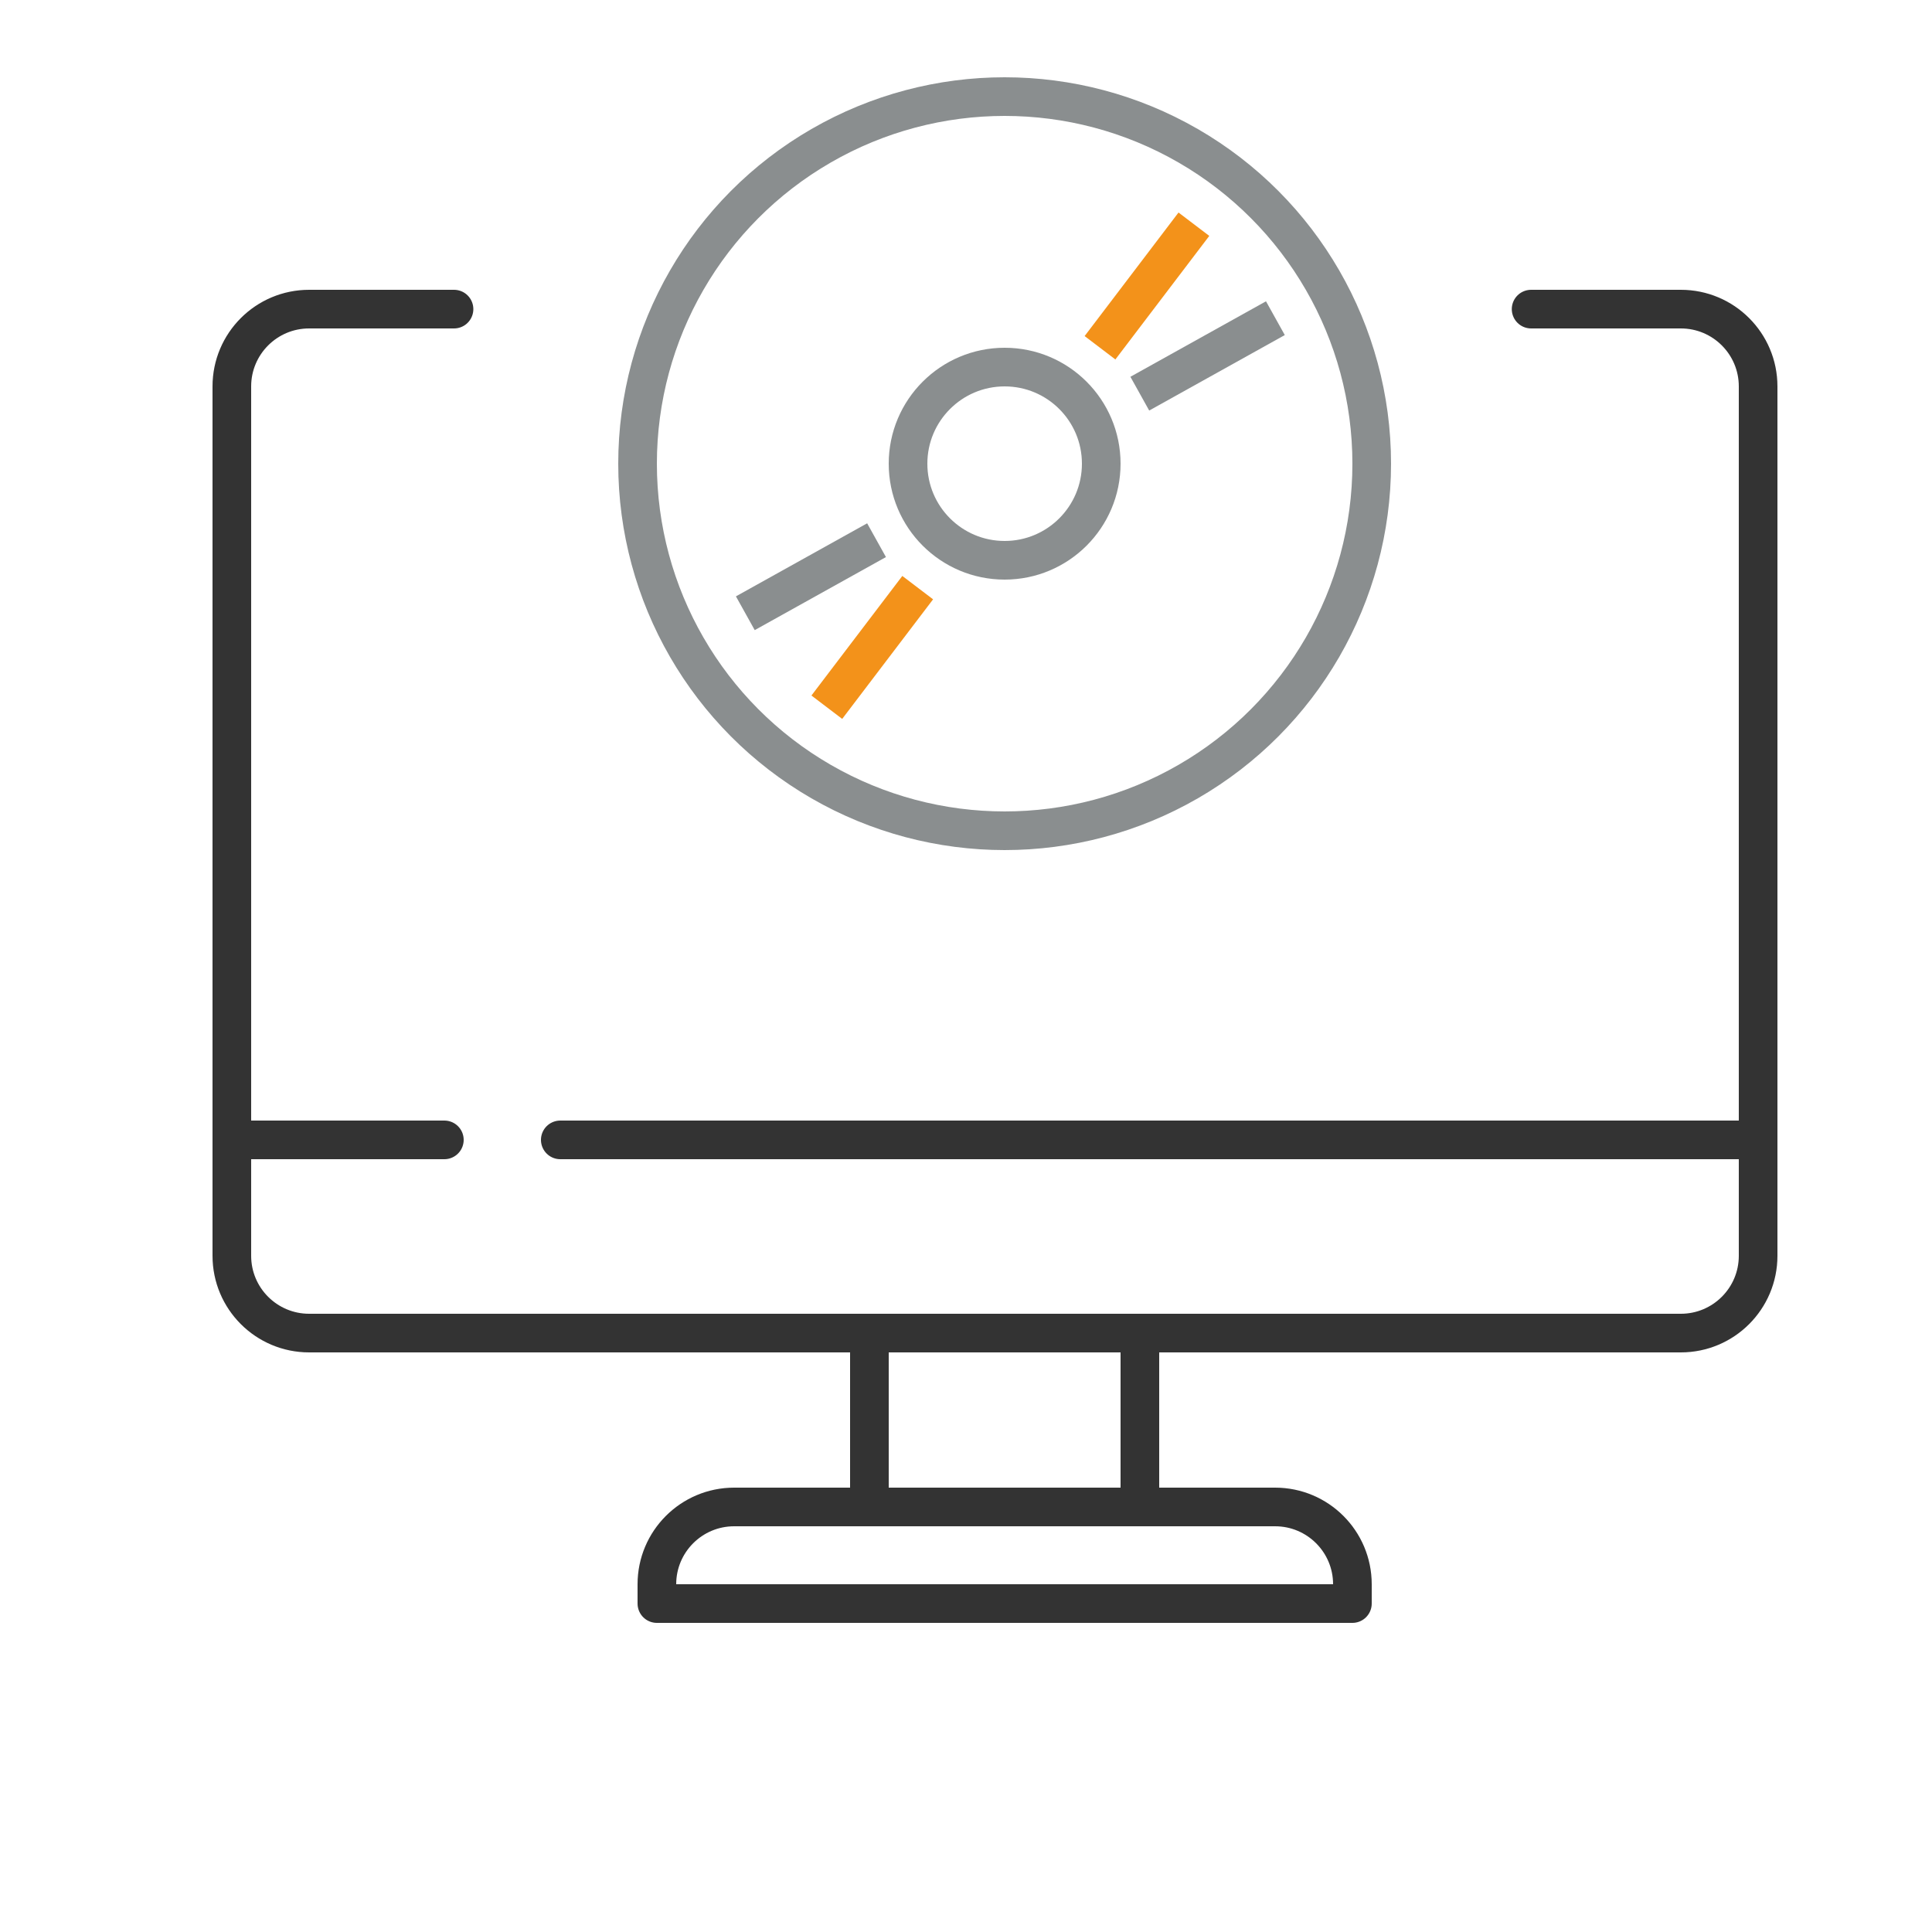 <?xml version="1.0" encoding="UTF-8"?>
<svg xmlns="http://www.w3.org/2000/svg" width="100" height="100" viewBox="0 0 100 100" fill="none">
  <path d="M23.5 16H16C13.791 16 12 17.791 12 20V65C12 67.209 13.791 69 16 69H87C89.209 69 91 67.209 91 65V20C91 17.791 89.209 16 87 16H79.25" stroke="#333333" stroke-width="2" stroke-linecap="round"></path>
  <rect x="45" y="69" width="14" height="9" stroke="#333333" stroke-width="2"></rect>
  <path d="M34 82C34 79.791 35.791 78 38 78H66C68.209 78 70 79.791 70 82V83H34V82Z" stroke="#333333" stroke-width="2" stroke-linejoin="round"></path>
  <path d="M12 59H23" stroke="#333333" stroke-width="2" stroke-linecap="round"></path>
  <path d="M29 59H91" stroke="#333333" stroke-width="2" stroke-linecap="round"></path>
  <circle cx="52" cy="24" r="19" stroke="#8A8E8F" stroke-width="2"></circle>
  <circle cx="52" cy="24" r="5" stroke="#8A8E8F" stroke-width="2"></circle>
  <path d="M61.796 11.605L56.936 18M42.796 36.605L47.5 30.416" stroke="#F3921A" stroke-width="2"></path>
  <path d="M66.014 16.469L58.996 20.376M38.578 31.741L45.37 27.96" stroke="#8A8E8F" stroke-width="2"></path>
</svg>
